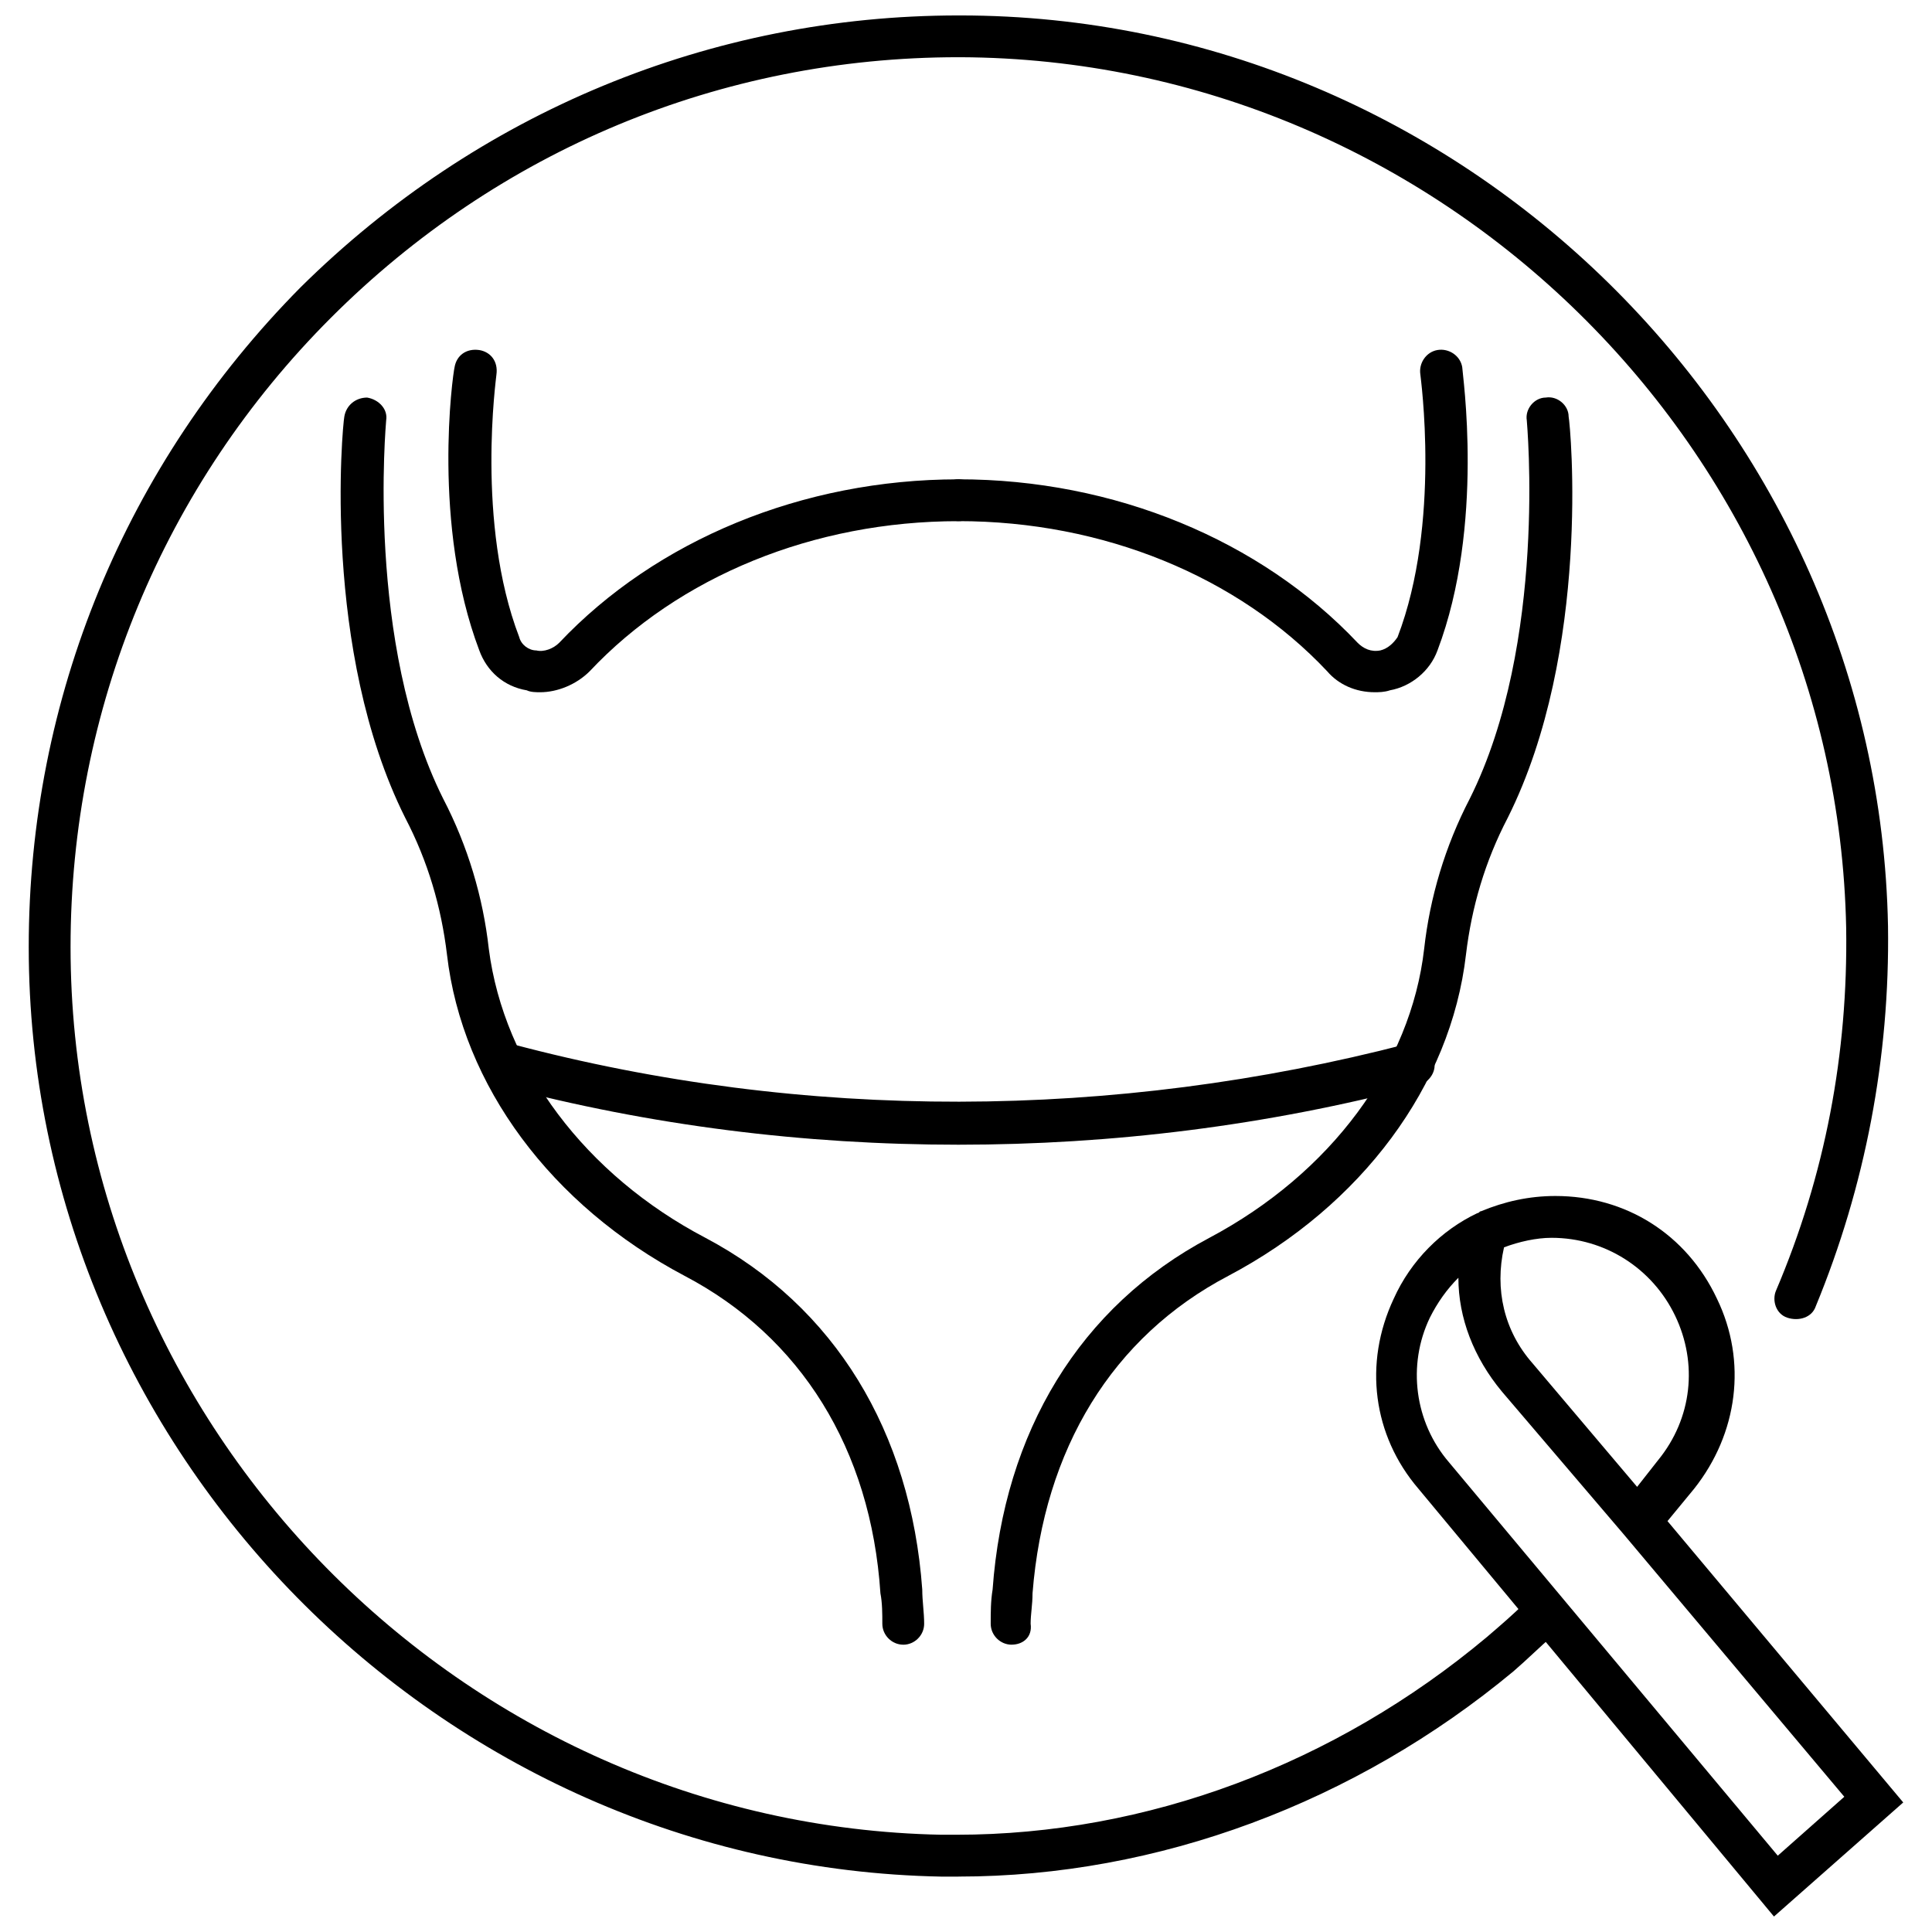 <?xml version="1.0" encoding="UTF-8"?>
<!-- Uploaded to: SVG Repo, www.svgrepo.com, Generator: SVG Repo Mixer Tools -->
<svg width="800px" height="800px" version="1.1" viewBox="144 144 512 512" xmlns="http://www.w3.org/2000/svg">
 <defs>
  <clipPath id="b">
   <path d="m508 460h141v191.9h-141z"/>
  </clipPath>
  <clipPath id="a">
   <path d="m151 148.09h494v493.91h-494z"/>
  </clipPath>
 </defs>
 <g clip-path="url(#b)">
  <path d="m614.12 651.9-94.211-113.36c-12.09-14.105-14.609-33.25-6.551-50.383 4.535-10.078 12.594-18.137 22.168-22.672 0.504 0 0.504-0.504 1.008-0.504 6.047-2.519 12.594-4.031 19.648-4.031 18.641 0 34.762 10.078 42.824 27.207 8.062 16.625 5.543 35.77-6.047 50.383l-7.055 8.566 62.473 74.562zm-83.633-169.28c-3.023 3.023-5.543 6.551-7.559 10.578-6.047 12.594-4.031 27.711 5.039 38.289l87.16 104.29 17.633-15.617-58.441-69.527-32.242-37.785c-7.559-9.066-11.59-19.648-11.59-30.227zm12.094-8.062c-2.519 11.082 0 22.168 7.559 30.73l27.711 32.746 5.543-7.055c9.07-11.082 10.578-25.695 4.535-38.289-6.047-12.594-18.641-20.656-32.746-20.656-4.039 0.004-8.574 1.012-12.602 2.523z"/>
 </g>
 <g clip-path="url(#a)">
  <path d="m397.98 641.32h-4.535c-133-2.519-241.83-112.85-241.83-246.36 0-66 25.695-127.97 72.043-174.82 46.855-46.352 108.82-72.047 174.32-72.047h0.504c133 0 243.34 108.82 245.86 241.32 0.504 34.762-6.047 69.023-19.145 100.76-1.008 3.023-4.535 4.031-7.559 3.023-3.023-1.008-4.031-4.535-3.023-7.055 13.098-30.73 19.145-62.977 18.641-96.227-2.519-126.96-107.82-230.24-234.77-230.75h-0.504c-62.977 0-121.92 24.688-166.26 69.023-44.336 44.336-69.023 103.79-69.023 166.76 0 127.46 103.79 232.76 230.75 235.28h4.031c50.383 0 100.26-18.641 140.56-52.395 3.527-3.023 7.055-6.047 10.078-9.07 2.016-2.016 5.543-2.016 8.062 0.504 2.016 2.016 2.016 5.543-0.504 8.062-3.527 3.023-7.055 6.551-10.578 9.574-41.82 34.762-94.219 54.41-147.12 54.41z"/>
 </g>
 <path d="m383.37 579.86c-3.023 0-5.543-2.519-5.543-5.543 0-2.519 0-5.543-0.504-8.062-2.519-38.289-21.16-68.016-51.891-84.137-35.266-18.641-58.945-50.383-62.977-85.145-1.512-12.594-5.039-24.688-11.082-36.273-22.168-44.336-16.625-103.79-16.121-106.3 0.504-3.023 3.023-5.039 6.047-5.039 3.023 0.504 5.543 3.023 5.039 6.047 0 0.504-5.543 58.945 15.113 100.26 6.551 12.594 10.578 26.199 12.09 39.801 4.031 31.238 25.695 59.957 57.434 76.582 34.258 18.137 54.41 51.387 57.434 93.203 0 3.023 0.504 6.047 0.504 9.07 0 3.023-2.519 5.543-5.543 5.543z"/>
 <path d="m287.14 327.45c-1.008 0-2.519 0-3.527-0.504-6.047-1.008-10.578-5.039-12.594-10.578-12.594-33.25-7.055-73.051-6.551-75.066 0.504-3.023 3.023-5.039 6.551-4.535 3.023 0.504 5.039 3.023 4.535 6.551 0 0.504-5.543 39.297 6.047 69.527 0.504 2.016 2.519 3.527 4.535 3.527 2.016 0.504 4.535-0.504 6.047-2.016 25.695-27.207 64.488-43.328 105.8-43.328 3.023 0 5.543 2.519 5.543 5.543 0 3.023-2.519 5.543-5.543 5.543-38.289 0-74.059 14.609-97.738 39.801-3.531 3.519-8.57 5.535-13.105 5.535z"/>
 <path d="m412.09 579.86c-3.023 0-5.543-2.519-5.543-5.543 0-3.023 0-6.047 0.504-9.07 3.023-41.812 23.176-75.066 57.434-93.203 32.242-17.129 53.402-45.848 56.93-76.578 1.512-13.602 5.543-27.207 12.09-39.801 20.656-41.312 15.113-99.754 15.113-100.26-0.504-3.023 2.016-6.047 5.039-6.047 3.023-0.504 6.047 2.016 6.047 5.039 0.504 2.519 6.047 61.969-16.121 106.3-6.047 11.586-9.574 23.68-11.082 36.273-4.031 34.762-27.711 66.504-62.977 85.145-30.73 16.121-48.871 45.848-51.891 84.137 0 3.023-0.504 5.543-0.504 8.062 0.504 3.523-2.016 5.539-5.039 5.539z"/>
 <path d="m508.32 327.45c-5.039 0-9.574-2.016-12.594-5.543-23.68-25.191-59.449-39.801-97.738-39.801-3.023 0-5.543-2.519-5.543-5.543s2.519-5.543 5.543-5.543c41.312 0 80.105 16.121 105.8 43.328 1.512 1.512 3.527 2.519 6.047 2.016 2.016-0.504 3.527-2.016 4.535-3.527 11.586-30.23 6.047-69.023 6.047-69.527-0.504-3.023 1.512-6.047 4.535-6.551 3.023-0.504 6.047 1.512 6.551 4.535 0 1.512 6.047 41.816-6.551 75.066-2.016 5.543-7.055 9.574-12.594 10.578-1.52 0.512-3.031 0.512-4.039 0.512z"/>
 <path d="m397.98 447.36c-40.809 0-81.617-5.039-121.42-15.617l1.008-5.543 1.512-5.543h0.504c77.586 20.656 159.71 20.152 237.29 0 3.023-1.008 6.047 1.008 7.055 4.031 1.008 3.023-1.008 6.047-4.031 7.055-40.305 10.582-81.113 15.617-121.92 15.617z"/>
</svg>